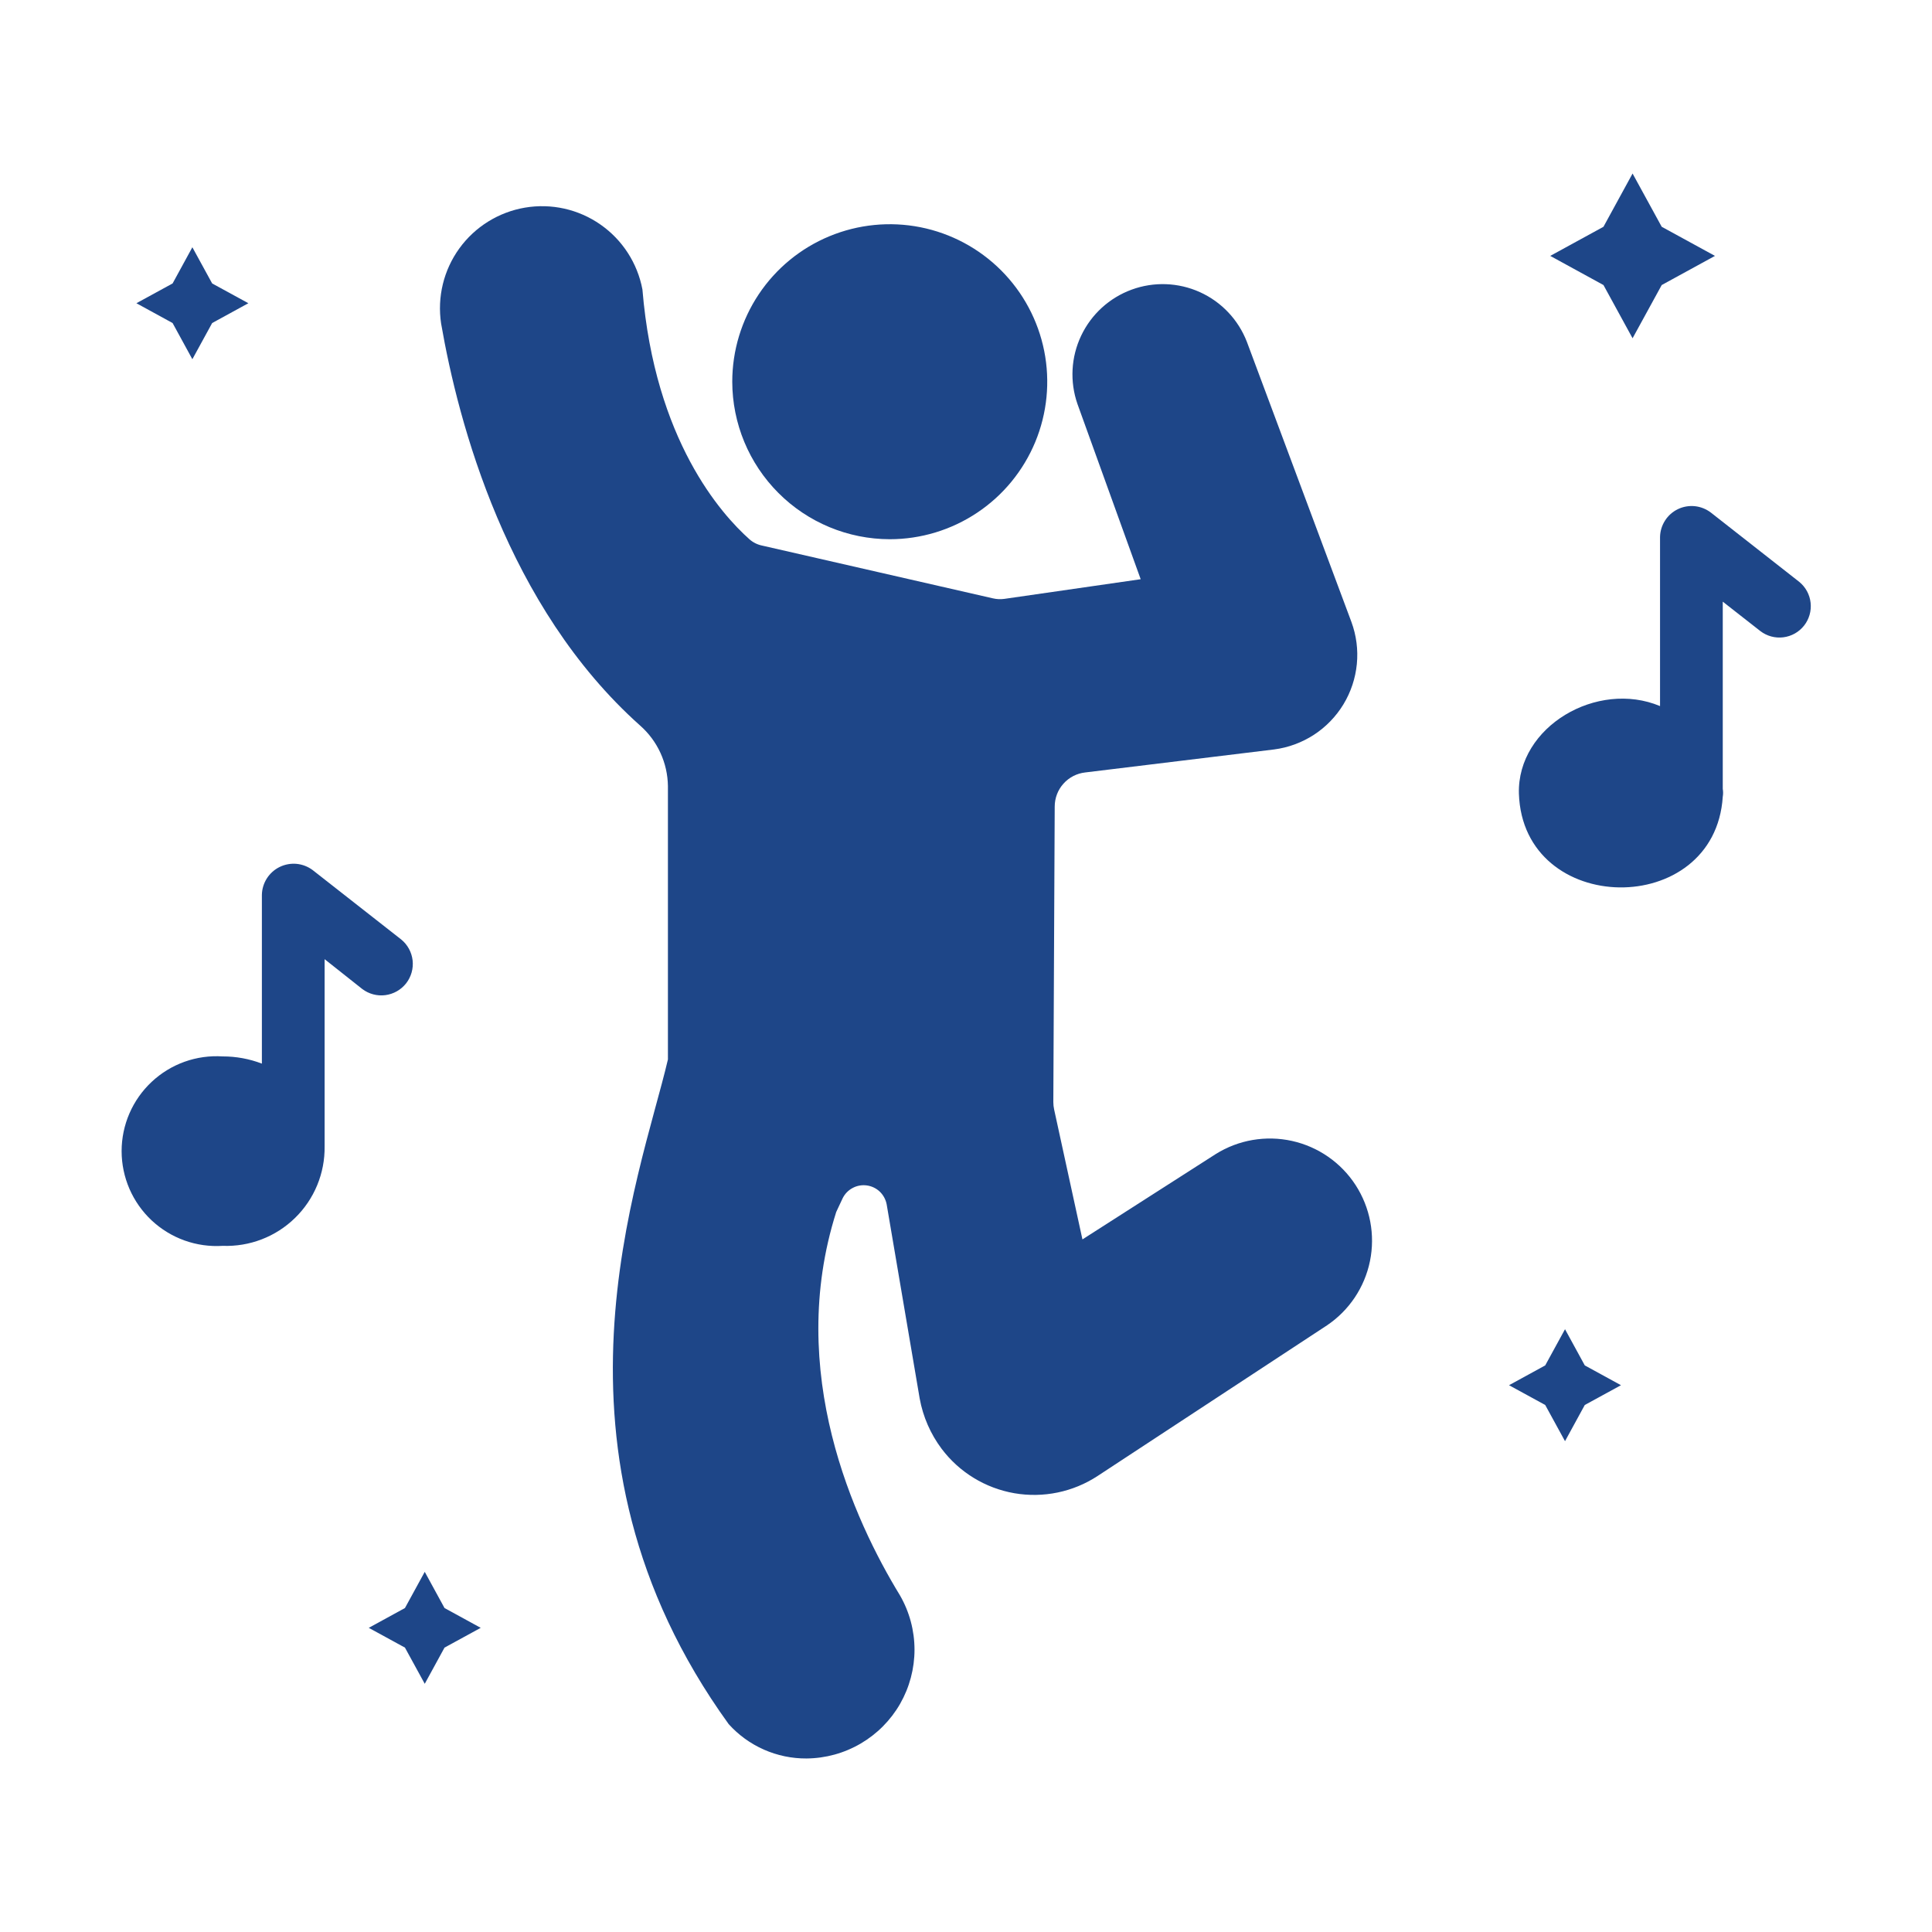 <svg width="60" height="60" viewBox="0 0 60 60" fill="none" xmlns="http://www.w3.org/2000/svg">
<path d="M50.701 10.505L51.606 8.852L53.26 7.947L51.606 7.043L50.701 5.389L49.797 7.043L48.144 7.947L49.797 8.852L50.701 10.505Z" fill="#1E4688"/>
<path d="M13.191 48.815L12.576 49.939L11.452 50.554L12.576 51.168L13.191 52.292L13.805 51.168L14.929 50.554L13.805 49.939L13.191 48.815Z" fill="#1E4688"/>
<path d="M48.603 41.28L47.988 42.404L46.864 43.019L47.988 43.633L48.603 44.757L49.217 43.633L50.341 43.019L49.217 42.404L48.603 41.28Z" fill="#1E4688"/>
<path d="M5.974 11.156L6.589 10.032L7.713 9.417L6.589 8.803L5.974 7.679L5.36 8.803L4.236 9.417L5.36 10.032L5.974 11.156Z" fill="#1E4688"/>
<path d="M11.25 30.714C11.454 30.869 11.712 30.938 11.967 30.905C12.221 30.872 12.453 30.741 12.612 30.539C12.77 30.337 12.843 30.08 12.814 29.825C12.785 29.57 12.657 29.336 12.458 29.175L9.711 27.022C9.566 26.913 9.393 26.846 9.213 26.828C9.032 26.811 8.85 26.844 8.686 26.924C8.523 27.003 8.385 27.127 8.287 27.28C8.19 27.433 8.136 27.61 8.133 27.792V33.032C7.745 32.883 7.332 32.807 6.916 32.808C6.513 32.782 6.11 32.838 5.73 32.974C5.351 33.11 5.003 33.323 4.709 33.599C4.415 33.874 4.181 34.207 4.02 34.577C3.86 34.947 3.777 35.346 3.777 35.749C3.777 36.152 3.86 36.551 4.02 36.921C4.181 37.291 4.415 37.624 4.709 37.9C5.003 38.175 5.351 38.388 5.73 38.524C6.11 38.66 6.513 38.717 6.916 38.691C7.329 38.706 7.741 38.638 8.127 38.489C8.513 38.341 8.865 38.115 9.161 37.826C9.457 37.538 9.692 37.191 9.85 36.809C10.008 36.427 10.087 36.017 10.081 35.603V29.788L11.25 30.714Z" fill="#1E4688"/>
<path d="M55.878 18.071L53.132 15.918C52.988 15.808 52.816 15.739 52.635 15.72C52.455 15.702 52.272 15.733 52.109 15.812C51.945 15.891 51.806 16.014 51.709 16.167C51.611 16.32 51.557 16.497 51.554 16.678V21.928C49.604 21.112 47.115 22.56 47.171 24.646C47.295 28.478 53.257 28.55 53.502 24.743C53.516 24.662 53.516 24.58 53.502 24.5V18.685L54.671 19.6C54.874 19.755 55.13 19.824 55.383 19.792C55.637 19.76 55.868 19.63 56.026 19.43C56.185 19.229 56.258 18.974 56.23 18.72C56.203 18.466 56.076 18.233 55.878 18.071Z" fill="#1E4688"/>
<path d="M37.758 35.839L33.616 38.491L32.738 34.461C32.721 34.384 32.712 34.306 32.712 34.228L32.755 25.049C32.755 24.786 32.851 24.533 33.026 24.338C33.201 24.142 33.442 24.018 33.703 23.989L39.567 23.275C40.008 23.218 40.431 23.062 40.804 22.82C41.178 22.577 41.491 22.253 41.722 21.873C41.953 21.492 42.095 21.064 42.138 20.621C42.181 20.178 42.123 19.731 41.969 19.314L38.723 10.616C38.458 9.931 37.935 9.376 37.265 9.073C36.596 8.77 35.834 8.742 35.144 8.995C34.454 9.248 33.891 9.761 33.576 10.426C33.261 11.09 33.22 11.851 33.461 12.545L35.425 17.988L31.188 18.599C31.07 18.615 30.951 18.609 30.835 18.582L23.679 16.946C23.529 16.917 23.389 16.849 23.274 16.747C22.405 15.973 20.338 13.673 19.951 8.989C19.797 8.172 19.329 7.448 18.647 6.973C17.965 6.497 17.124 6.309 16.304 6.448C15.485 6.587 14.752 7.042 14.265 7.715C13.778 8.388 13.575 9.226 13.699 10.048C14.233 13.131 15.74 18.84 19.881 22.534C20.148 22.77 20.363 23.058 20.511 23.382C20.659 23.705 20.738 24.056 20.743 24.412V32.902C19.882 36.585 16.491 45.046 22.629 53.543C22.934 53.882 23.307 54.152 23.724 54.336C24.141 54.52 24.592 54.614 25.048 54.611C25.639 54.606 26.218 54.447 26.727 54.149C27.237 53.851 27.66 53.425 27.954 52.913C28.247 52.4 28.401 51.82 28.401 51.23C28.4 50.639 28.245 50.059 27.95 49.547C26.529 47.222 24.394 42.598 25.97 37.638L26.168 37.216C26.235 37.078 26.344 36.965 26.479 36.894C26.614 36.821 26.769 36.794 26.921 36.815C27.073 36.836 27.214 36.904 27.325 37.01C27.435 37.117 27.509 37.255 27.537 37.406L28.562 43.434C28.665 43.998 28.898 44.532 29.242 44.992C29.791 45.722 30.599 46.216 31.499 46.373C32.399 46.529 33.326 46.338 34.09 45.836L41.211 41.16C41.901 40.695 42.38 39.978 42.546 39.163C42.712 38.348 42.551 37.501 42.099 36.803C41.646 36.105 40.938 35.614 40.126 35.433C39.314 35.253 38.464 35.398 37.758 35.839Z" fill="#1E4688"/>
<path d="M27.632 16.746C28.599 16.746 29.545 16.459 30.349 15.921C31.154 15.384 31.78 14.62 32.151 13.726C32.521 12.833 32.618 11.849 32.429 10.9C32.24 9.952 31.774 9.08 31.09 8.396C30.406 7.712 29.535 7.246 28.586 7.057C27.637 6.869 26.654 6.966 25.76 7.336C24.866 7.706 24.102 8.333 23.565 9.137C23.028 9.942 22.741 10.887 22.741 11.855C22.743 13.151 23.259 14.394 24.176 15.311C25.092 16.228 26.335 16.744 27.632 16.746Z" fill="#1E4688"/>
</svg>
